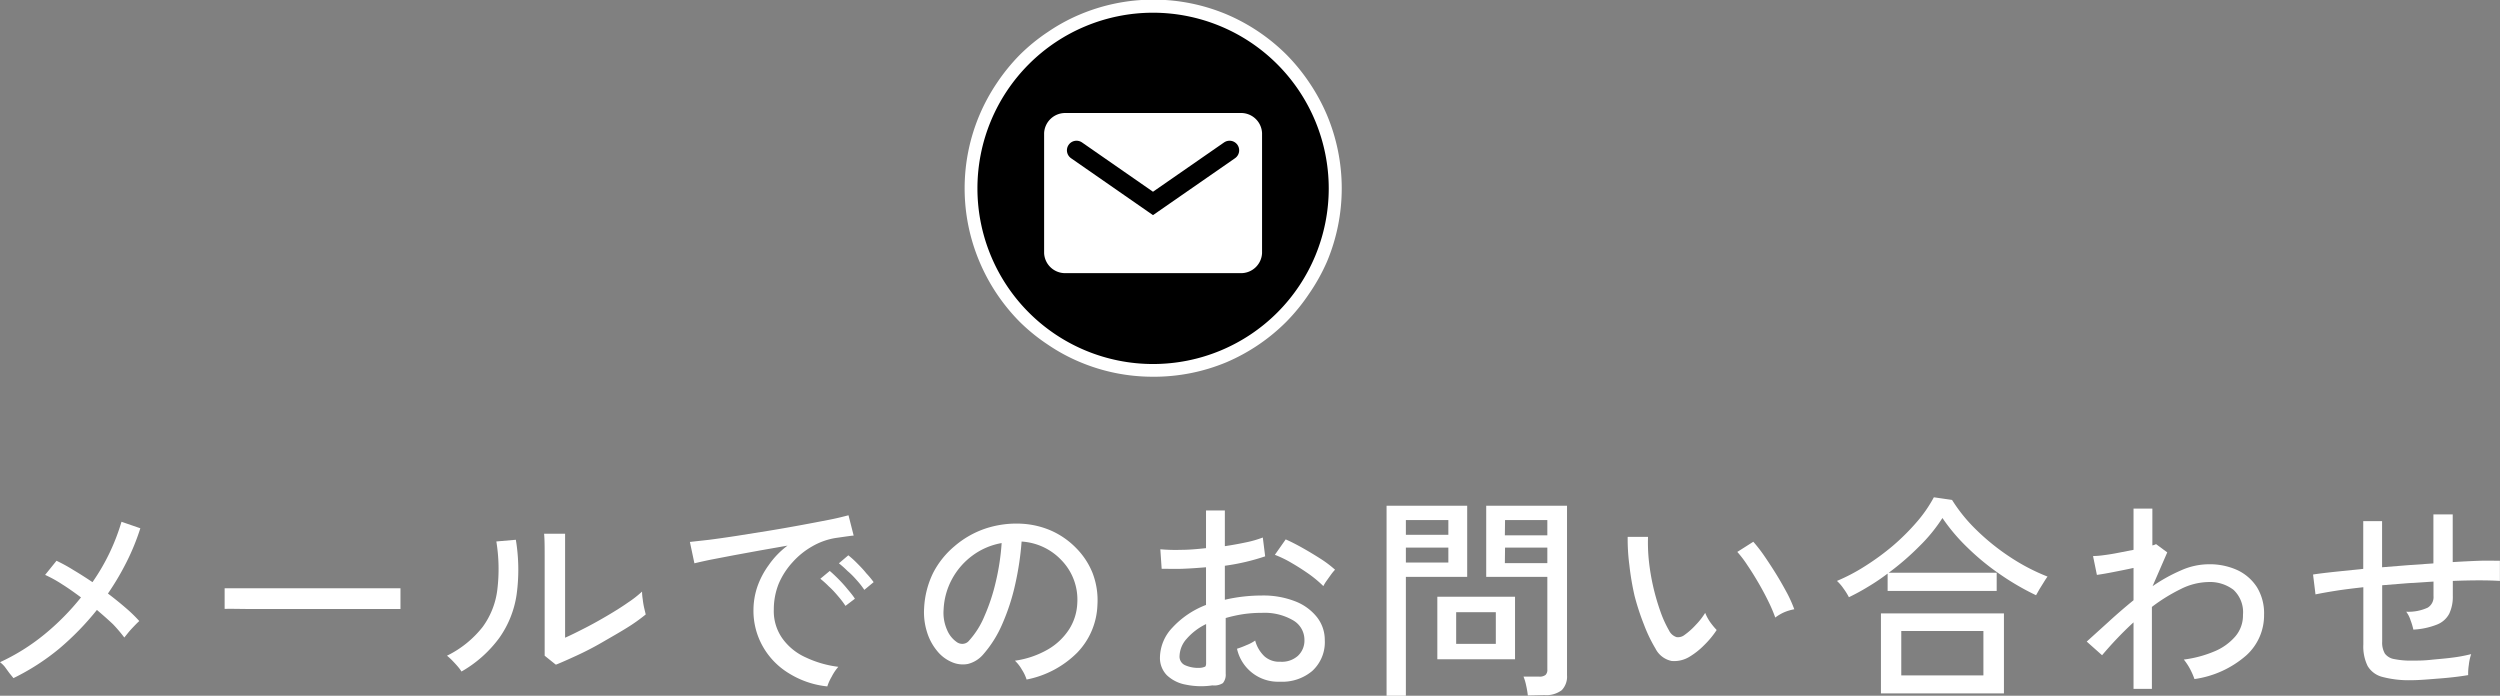 <svg xmlns="http://www.w3.org/2000/svg" viewBox="0 0 265.44 73.87"><rect x="0" y="0" width="265.44" height="73.87" fill="#808080" stroke="none"/><defs><style>.cls-1{fill:#fff;}.cls-2{fill:none;stroke:#000;stroke-linecap:round;stroke-miterlimit:5.33;stroke-width:2.04px;}</style></defs><title>Asset 5</title><g id="Layer_2" data-name="Layer 2"><g id="レイヤー_1" data-name="レイヤー 1"><path class="cls-1" d="M1.43,72,1,71.47.51,70.8A2.81,2.81,0,0,0,0,70.31a22,22,0,0,0,4.69-2.93A26.06,26.06,0,0,0,8.6,63.43c-.69-.51-1.37-1-2-1.39a13.37,13.37,0,0,0-1.81-1L6,59.54a17.21,17.21,0,0,1,1.82,1c.66.39,1.31.81,2,1.27A22.1,22.1,0,0,0,12.9,55.4l2,.69a24.34,24.34,0,0,1-1.44,3.54,28.66,28.66,0,0,1-2,3.39c.66.5,1.28,1,1.86,1.5a15.59,15.59,0,0,1,1.47,1.42c-.14.12-.31.29-.53.52s-.42.44-.61.67l-.45.56A16.14,16.14,0,0,0,12,66.28c-.53-.5-1.1-1-1.71-1.52a29.51,29.51,0,0,1-4,4.11A24.43,24.43,0,0,1,1.43,72Z"/><path class="cls-1" d="M23.85,64.65V63.11c0-.29,0-.51,0-.65.38,0,1,0,1.72,0l2.68,0,3.25,0,3.42,0,3.23,0q1.53,0,2.67,0c.77,0,1.34,0,1.7,0V63c0,.28,0,.59,0,.93s0,.59,0,.73l-2.11,0q-1.41,0-3.21,0l-3.76,0-3.82,0c-1.24,0-2.36,0-3.37,0S24.43,64.62,23.85,64.65Z"/><path class="cls-1" d="M49,71.3a4.49,4.49,0,0,0-.42-.56c-.18-.21-.38-.42-.58-.63a6.66,6.66,0,0,0-.54-.49,10.91,10.91,0,0,0,3.79-3.06,8.41,8.41,0,0,0,1.56-4,18.21,18.21,0,0,0-.11-5.07l2.07-.18a19.45,19.45,0,0,1,.08,5.83,10.59,10.59,0,0,1-1.83,4.58A12.91,12.91,0,0,1,49,71.3Zm10-.74-1.17-.94c0-.22,0-.59,0-1.12s0-1.14,0-1.84,0-1.42,0-2.17v-2.1c0-1.08,0-2.16,0-3.21s0-1.9-.06-2.51h2.23q0,.44,0,1.41c0,.65,0,1.36,0,2.12s0,1.46,0,2.1v5.41c.65-.29,1.37-.65,2.17-1.06s1.58-.85,2.36-1.31,1.5-.91,2.14-1.36a11.28,11.28,0,0,0,1.5-1.17,5.51,5.51,0,0,0,.07.8,8.68,8.68,0,0,0,.17,1l.15.63a18.51,18.51,0,0,1-2,1.42c-.82.51-1.69,1-2.62,1.54s-1.83,1-2.7,1.4S59.68,70.31,59.06,70.56Z"/><path class="cls-1" d="M87.84,72.88a9.55,9.55,0,0,1-4.06-1.38A7.85,7.85,0,0,1,81,68.65a7.69,7.69,0,0,1-1-3.91,7.84,7.84,0,0,1,.39-2.38A8.74,8.74,0,0,1,81.62,60a8.85,8.85,0,0,1,2-2.07l-2.9.51-2.84.52-2.45.47c-.72.15-1.29.28-1.7.38l-.48-2.27,2.07-.23q1.31-.17,2.94-.42l3.38-.54c1.17-.19,2.29-.39,3.38-.59s2.07-.39,3-.57,1.56-.35,2.07-.48l.55,2.16c-.2,0-.46.05-.79.09l-1.12.16a7.29,7.29,0,0,0-2.49.89,8.26,8.26,0,0,0-2.11,1.71A8,8,0,0,0,82.67,62a7.34,7.34,0,0,0-.51,2.72,5,5,0,0,0,.92,3.08,6.11,6.11,0,0,0,2.47,2,11.31,11.31,0,0,0,3.46,1,5.13,5.13,0,0,0-.71,1.06A5,5,0,0,0,87.84,72.88Zm1.93-8.55a9.3,9.3,0,0,0-.76-1c-.31-.37-.62-.72-1-1.06a10.16,10.16,0,0,0-.91-.82l1-.83q.36.3.9.84t1,1.11c.33.39.59.71.77,1Zm2-1.7a8.37,8.37,0,0,0-.78-1c-.32-.37-.65-.71-1-1a10.33,10.33,0,0,0-.92-.82l1-.85a9.37,9.37,0,0,1,.91.82c.36.36.71.72,1,1.09a9.29,9.29,0,0,1,.78.94Z"/><path class="cls-1" d="M109,72.15a4.35,4.35,0,0,0-.5-1.05,4,4,0,0,0-.74-.95,9.68,9.68,0,0,0,3.51-1.2,6.62,6.62,0,0,0,2.25-2.14,5.56,5.56,0,0,0,.86-2.74,6,6,0,0,0-1.66-4.57,6.34,6.34,0,0,0-4.25-2A31.1,31.1,0,0,1,107.8,62a22.53,22.53,0,0,1-1.37,4.23,12.18,12.18,0,0,1-2.05,3.27,3.13,3.13,0,0,1-1.63,1,2.89,2.89,0,0,1-1.71-.21,4,4,0,0,1-1.56-1.2,5.8,5.8,0,0,1-1.06-2,7,7,0,0,1-.3-2.53,9.55,9.55,0,0,1,.95-3.72A9.18,9.18,0,0,1,101.34,58a9.87,9.87,0,0,1,3.26-1.87,10.45,10.45,0,0,1,3.94-.52,9,9,0,0,1,3.13.76,8.55,8.55,0,0,1,2.59,1.82A7.94,7.94,0,0,1,116,60.83a8.05,8.05,0,0,1,.52,3.41,7.65,7.65,0,0,1-2.14,5.05A10.39,10.39,0,0,1,109,72.15Zm-7.36-3.94a1,1,0,0,0,.6.15.91.91,0,0,0,.66-.35,8.94,8.94,0,0,0,1.62-2.58,20.4,20.4,0,0,0,1.21-3.66,24.56,24.56,0,0,0,.62-4.11,7.32,7.32,0,0,0-3.1,1.33,7.55,7.55,0,0,0-2.16,2.48,7.43,7.43,0,0,0-.9,3.23,4.48,4.48,0,0,0,.37,2.19A2.93,2.93,0,0,0,101.64,68.21Z"/><path class="cls-1" d="M128.73,72.77a8,8,0,0,1-2.84-.08,3.92,3.92,0,0,1-2-1,2.62,2.62,0,0,1-.73-1.92,4.69,4.69,0,0,1,1.32-3.13,9.44,9.44,0,0,1,3.57-2.41v-4c-.84.07-1.66.13-2.47.16s-1.55,0-2.24,0l-.14-2.07a18.56,18.56,0,0,0,2.2.06c.85,0,1.73-.08,2.65-.18v-4h2v3.79c.81-.12,1.57-.26,2.27-.41a11.18,11.18,0,0,0,1.76-.51l.25,2a23.15,23.15,0,0,1-4.28,1v3.61a17.22,17.22,0,0,1,3.89-.45,9.26,9.26,0,0,1,3.59.62,5.44,5.44,0,0,1,2.31,1.69,3.91,3.91,0,0,1,.82,2.42,4.14,4.14,0,0,1-1.33,3.28,4.94,4.94,0,0,1-3.44,1.14,4.46,4.46,0,0,1-4.55-3.5,8.82,8.82,0,0,0,1-.38,4.27,4.27,0,0,0,.93-.49,3.56,3.56,0,0,0,1,1.69,2.36,2.36,0,0,0,1.67.56,2.55,2.55,0,0,0,1.86-.62,2.22,2.22,0,0,0,.7-1.7,2.39,2.39,0,0,0-1.21-2.08,6,6,0,0,0-3.3-.79,13.52,13.52,0,0,0-2,.14,14.73,14.73,0,0,0-1.85.41v5.91a1.39,1.39,0,0,1-.3,1A1.7,1.7,0,0,1,128.73,72.77Zm-1.36-1.86a1.36,1.36,0,0,0,.53-.11c.11,0,.16-.18.16-.38V66.26A6.42,6.42,0,0,0,126,67.82a2.86,2.86,0,0,0-.76,1.82,1,1,0,0,0,.61,1A3.41,3.41,0,0,0,127.37,70.91Zm13.14-8.68A12.9,12.9,0,0,0,139.05,61c-.61-.43-1.24-.84-1.9-1.22a11.53,11.53,0,0,0-1.79-.87l1.15-1.64c.5.22,1.08.51,1.74.88s1.31.76,1.95,1.17a11.73,11.73,0,0,1,1.55,1.17,5.12,5.12,0,0,0-.43.52l-.5.7A4.13,4.13,0,0,0,140.51,62.23Z"/><path class="cls-1" d="M147.22,73.87V53.7h8.56v7.55h-6.51V73.87Zm2.05-17.09h4.51V55.22h-4.51Zm0,2.95h4.51V58.14h-4.51ZM152.61,70V63.36h8.25V70Zm2-1.64h4.21V65h-4.21Zm7.61,5.48a9.79,9.79,0,0,0-.18-1.06,5.23,5.23,0,0,0-.28-.94h1.66a1,1,0,0,0,.68-.18.74.74,0,0,0,.19-.58V61.25H157.8V53.7h8.58v18a2.07,2.07,0,0,1-.56,1.58,2.7,2.7,0,0,1-1.83.52Zm-2.44-17h4.51V55.22H159.8Zm0,2.95h4.51V58.14H159.8Z"/><path class="cls-1" d="M179.42,69.71a3.13,3.13,0,0,1-1.93.47,2.48,2.48,0,0,1-1.72-1.32,15.82,15.82,0,0,1-1.22-2.54,26.12,26.12,0,0,1-1-3.06A28.89,28.89,0,0,1,173,60a21.3,21.3,0,0,1-.18-3l2.16,0a18.52,18.52,0,0,0,.09,2.53,23.67,23.67,0,0,0,1.19,5.29,12,12,0,0,0,.95,2.12,1.35,1.35,0,0,0,.81.71,1.12,1.12,0,0,0,.83-.23,7.46,7.46,0,0,0,1.2-1.07,7.38,7.38,0,0,0,1-1.28,4.82,4.82,0,0,0,.54,1,7.55,7.55,0,0,0,.68.82,9.43,9.43,0,0,1-1.3,1.58A7.92,7.92,0,0,1,179.42,69.71Zm9.07-4.14a15.4,15.4,0,0,0-.67-1.59c-.31-.64-.66-1.31-1.06-2s-.8-1.34-1.21-1.94a11.56,11.56,0,0,0-1.09-1.44l1.7-1.08a16.21,16.21,0,0,1,1.19,1.54c.43.63.87,1.3,1.3,2s.81,1.39,1.14,2a14,14,0,0,1,.72,1.63,5.05,5.05,0,0,0-1.1.33A4.75,4.75,0,0,0,188.49,65.57Z"/><path class="cls-1" d="M196.31,63.41a6.91,6.91,0,0,0-.58-.93,4.67,4.67,0,0,0-.69-.8,19.64,19.64,0,0,0,3-1.58A26.16,26.16,0,0,0,201,57.93a23.71,23.71,0,0,0,2.51-2.5,14.32,14.32,0,0,0,1.82-2.63l1.93.28a17,17,0,0,0,2.59,3.19,23.76,23.76,0,0,0,3.55,2.86,21.33,21.33,0,0,0,4,2.09c-.1.13-.22.31-.38.57l-.48.77-.36.64A27.46,27.46,0,0,1,212.39,61a25.7,25.7,0,0,1-3.46-2.83A19.87,19.87,0,0,1,206.24,55a17.15,17.15,0,0,1-2.45,3,28.25,28.25,0,0,1-3.25,2.81H212v1.93H200.42V60.9a22.54,22.54,0,0,1-2.06,1.39A23.27,23.27,0,0,1,196.31,63.41Zm3.4,10.21V65.13h13.06v8.49Zm2.16-1.91h8.72V67h-8.72Z"/><path class="cls-1" d="M226.53,73.14V66.08c-.65.59-1.25,1.19-1.82,1.79s-1.07,1.17-1.52,1.7l-1.63-1.45,2.32-2.1c.85-.78,1.73-1.54,2.65-2.29V60.3c-.72.16-1.44.3-2.15.44s-1.3.24-1.74.3l-.41-2a9.3,9.3,0,0,0,1.11-.09c.47-.06,1-.14,1.54-.25l1.65-.32V54h2v3.91a1.3,1.3,0,0,0,.39-.14l1.19.88-1.56,3.59a17.4,17.4,0,0,1,3-1.67,7.31,7.31,0,0,1,3-.66,7.1,7.1,0,0,1,3,.62,5,5,0,0,1,2.08,1.81,5.3,5.3,0,0,1,.76,2.93,5.73,5.73,0,0,1-1.87,4.3A10.59,10.59,0,0,1,233,72.1a7.83,7.83,0,0,0-.47-1.07,6.18,6.18,0,0,0-.66-1,12.33,12.33,0,0,0,3.25-.87,5.93,5.93,0,0,0,2.22-1.59,3.42,3.42,0,0,0,.81-2.28,3.26,3.26,0,0,0-1-2.66,4.13,4.13,0,0,0-2.72-.83,6.76,6.76,0,0,0-2.88.74,18.38,18.38,0,0,0-3.07,1.9v8.7Z"/><path class="cls-1" d="M256.06,72.22a11,11,0,0,1-3.08-.34,2.55,2.55,0,0,1-1.59-1.16,4.68,4.68,0,0,1-.46-2.28V62.35c-1,.11-2,.23-2.89.37s-1.61.27-2.19.39L245.59,61c.63-.1,1.41-.19,2.33-.29l3-.31V55.33h2v4.9l2.74-.22,2.71-.19v-5.2h2.05v5.06c1-.06,2-.11,2.84-.14s1.59,0,2.17,0v2.14c-1.25-.08-2.93-.08-5,0v1.58a4.23,4.23,0,0,1-.38,1.9,2.49,2.49,0,0,1-1.29,1.15,7.93,7.93,0,0,1-2.52.54,6.69,6.69,0,0,0-.3-1,2.89,2.89,0,0,0-.46-.9,4.9,4.9,0,0,0,2.28-.43,1.31,1.31,0,0,0,.62-1.23V61.75l-2.71.17-2.74.22v6a2.3,2.3,0,0,0,.29,1.26,1.56,1.56,0,0,0,1,.58,8.77,8.77,0,0,0,1.93.16c.54,0,1.17,0,1.92-.08s1.5-.13,2.26-.23a16.07,16.07,0,0,0,2.05-.38,5.26,5.26,0,0,0-.25,1.15,5.91,5.91,0,0,0-.07,1.08c-.94.16-2,.28-3.05.36S256.92,72.22,256.06,72.22Z"/><circle cx="122.42" cy="20" r="19.33" transform="translate(21.71 92.42) rotate(-45)"/><path class="cls-1" d="M122.42,40a19.88,19.88,0,0,1-7.78-1.57,19.3,19.3,0,0,1-3.4-1.85,19.69,19.69,0,0,1-3-2.44,20.43,20.43,0,0,1-2.44-3A20.22,20.22,0,0,1,104,27.79a20,20,0,0,1,0-15.58,20.22,20.22,0,0,1,1.84-3.39,20.43,20.43,0,0,1,2.44-3,19.69,19.69,0,0,1,3-2.44,19.3,19.3,0,0,1,3.4-1.85,20.09,20.09,0,0,1,15.57,0,20.2,20.2,0,0,1,6.36,4.29,20.43,20.43,0,0,1,2.44,3,20.22,20.22,0,0,1,1.84,3.39,20.11,20.11,0,0,1,0,15.58A20.22,20.22,0,0,1,139,31.18a20.43,20.43,0,0,1-2.44,3,20.2,20.2,0,0,1-6.36,4.29A20,20,0,0,1,122.42,40Zm0-38.65A18.65,18.65,0,1,0,141.08,20,18.67,18.67,0,0,0,122.42,1.35Z"/><path class="cls-1" d="M113.18,12h18.49A2.23,2.23,0,0,1,134,14.13V26.88A2.23,2.23,0,0,1,131.67,29H113.18a2.23,2.23,0,0,1-2.32-2.12V14.13A2.24,2.24,0,0,1,113.18,12Z"/><polyline class="cls-2" points="130.55 15.96 122.42 21.6 114.3 15.96"/></g></g></svg>